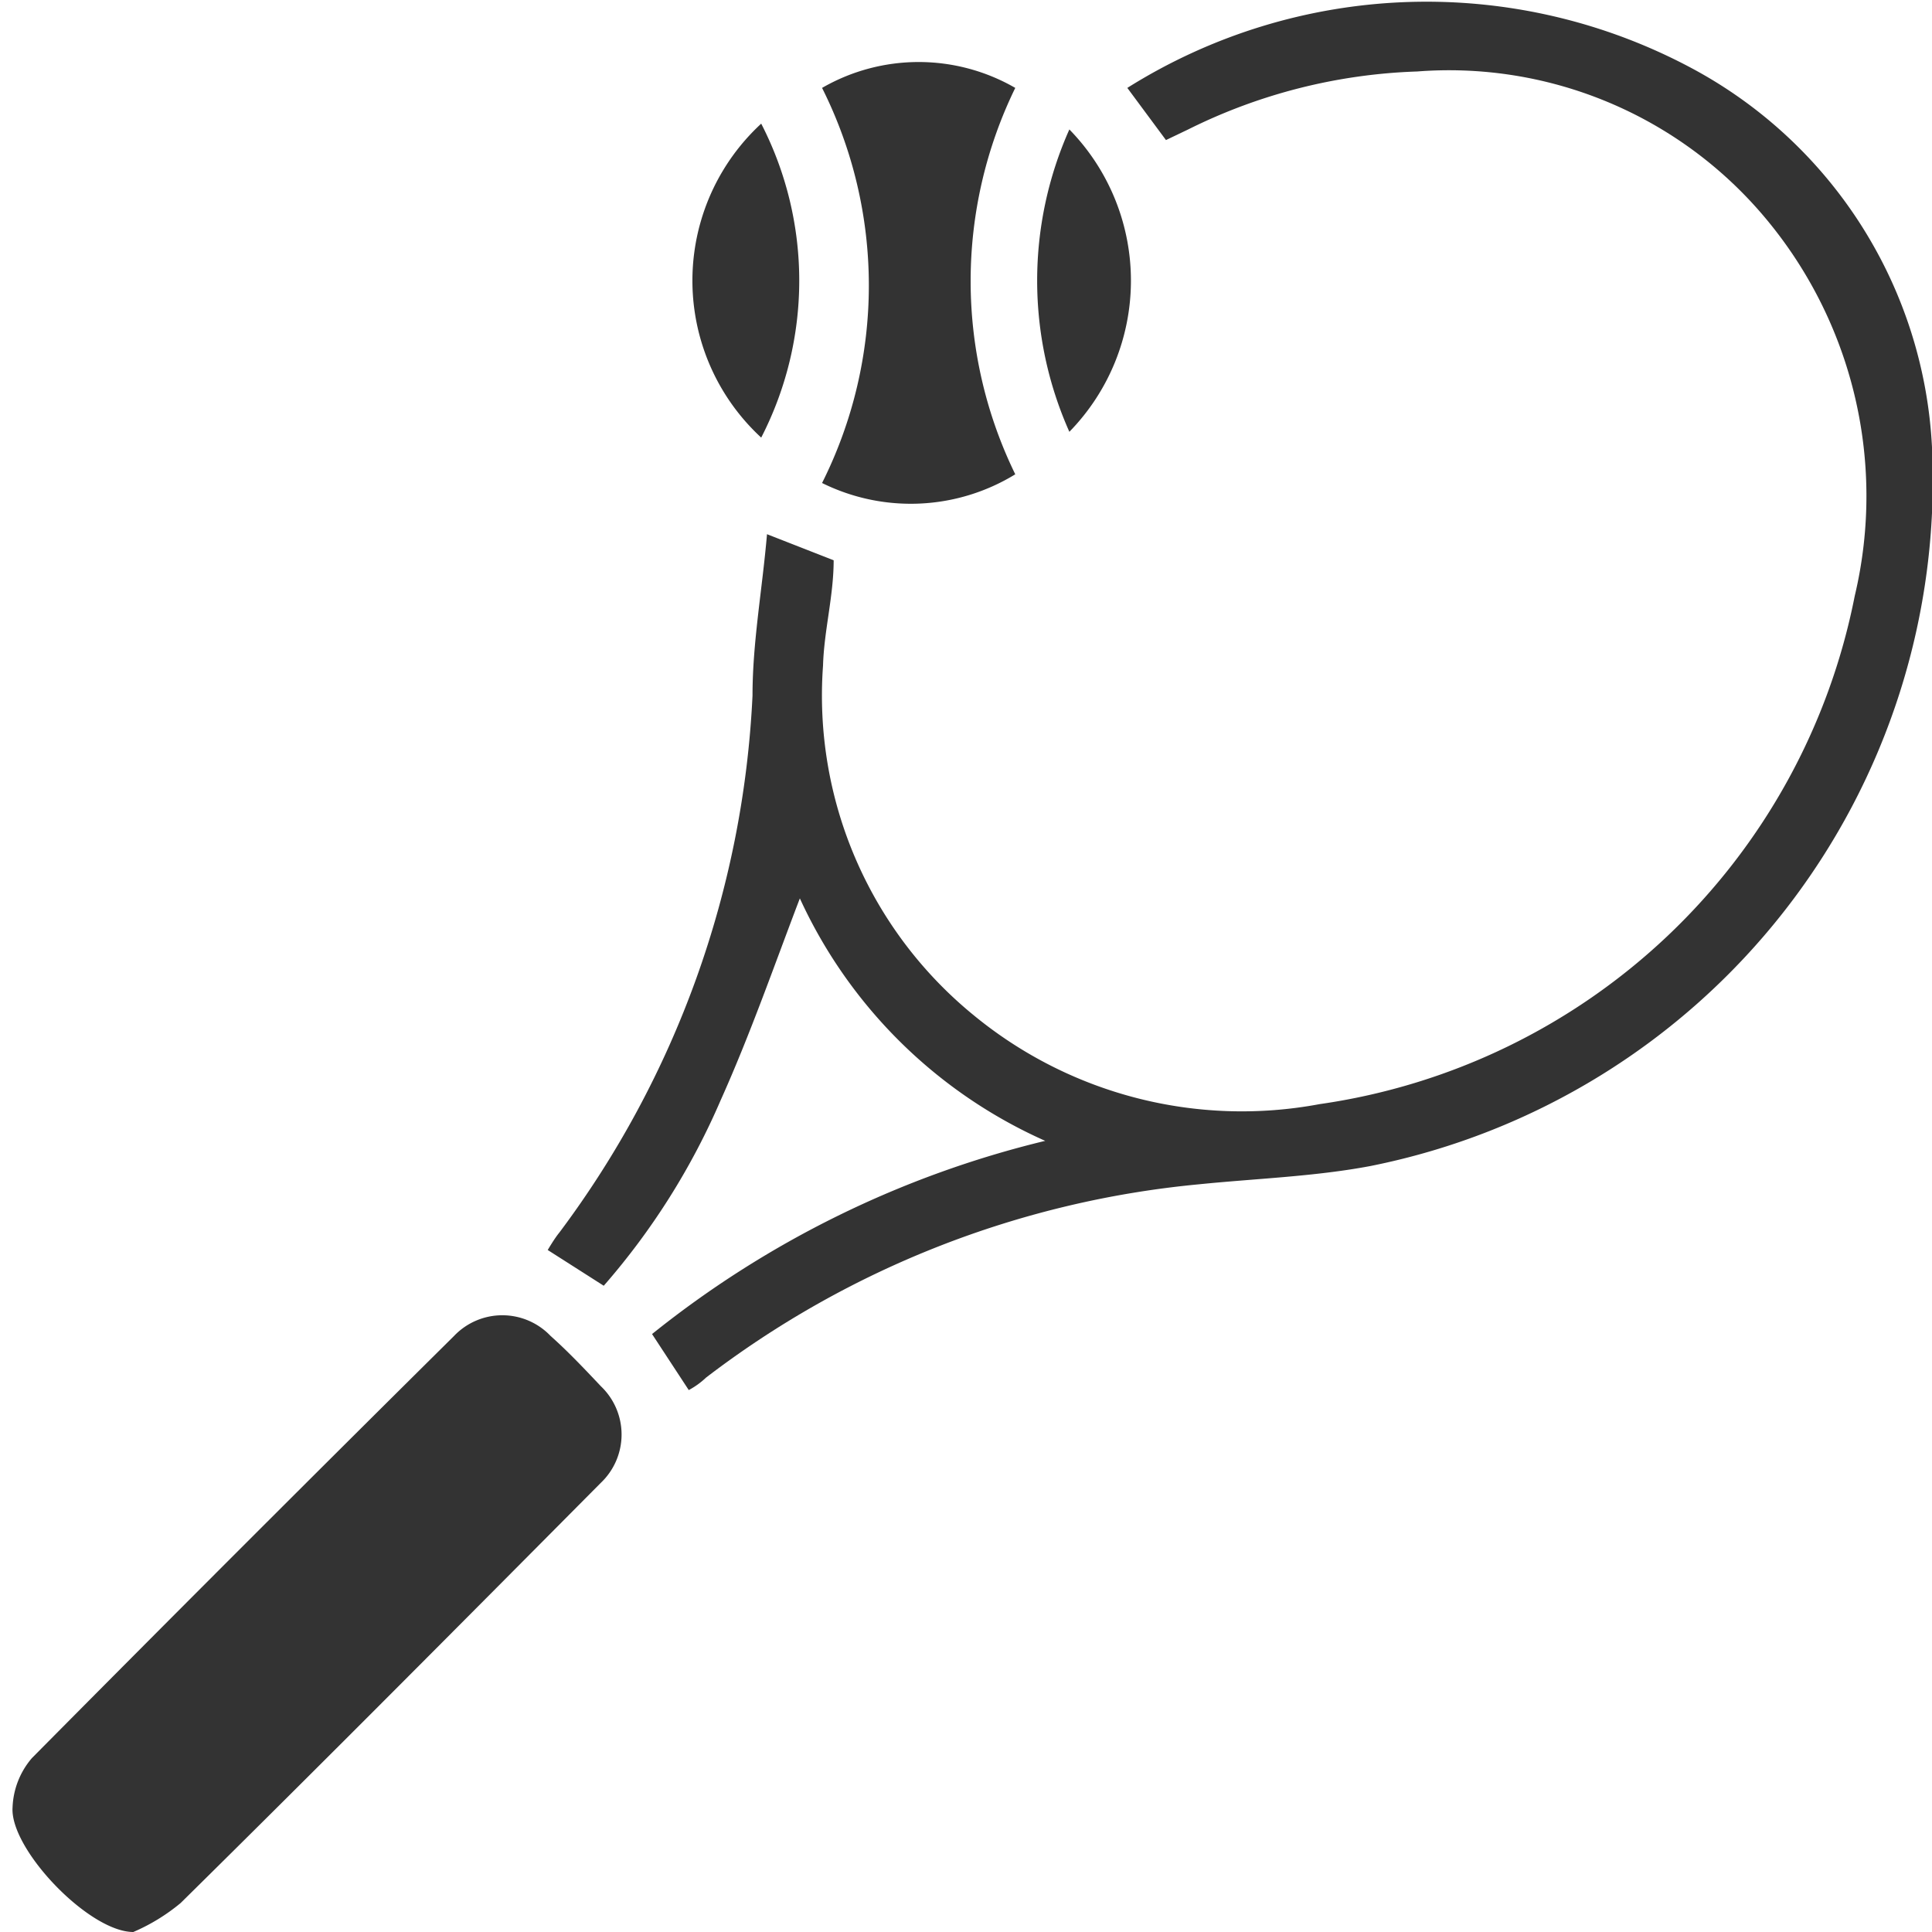 <svg id="Layer_1" data-name="Layer 1" xmlns="http://www.w3.org/2000/svg" viewBox="0 0 20 20"><defs><style>.cls-1{fill:#333;}</style></defs><title>icon_Trang thiet bi</title><path class="cls-1" d="M12.07,1.45l-.4-.54s0,0,0,0A5.82,5.82,0,0,1,17.52.71,4.72,4.72,0,0,1,20,4.63a7.24,7.24,0,0,1-5.81,7.44c-.58.11-1.19.13-1.78.19a9.93,9.93,0,0,0-5.1,2,.83.83,0,0,1-.18.13l-.38-.58a10.4,10.4,0,0,1,4.07-2A5.05,5.05,0,0,1,8.28,9.3c-.26.68-.51,1.4-.82,2.09a7.31,7.31,0,0,1-1.21,1.92l-.58-.37s.07-.12.12-.18a10.06,10.06,0,0,0,2-5.56c0-.55.1-1.09.15-1.67l.69.27c0,.37-.1.73-.11,1.09a4.27,4.27,0,0,0,1.56,3.62,4.37,4.37,0,0,0,3.58.92A6.6,6.6,0,0,0,19.2,6.17a4.48,4.48,0,0,0-1-4A4.27,4.27,0,0,0,14.67.74a5.73,5.73,0,0,0-2.37.6Z"/><path class="cls-1" d="M1.38,20C.92,20,.1,19.14.13,18.71a.83.83,0,0,1,.2-.51Q2.51,16,4.7,13.83a.69.69,0,0,1,1,0c.18.16.35.34.52.52a.69.69,0,0,1,0,1c-1.44,1.45-2.89,2.91-4.35,4.35A2,2,0,0,1,1.38,20Z"/><path class="cls-1" d="M8.51,5a4.56,4.56,0,0,0,0-4.09,2,2,0,0,1,2,0,4.56,4.56,0,0,0,0,4A2.07,2.07,0,0,1,8.51,5Z"/><path class="cls-1" d="M7.88,1.28a3.55,3.55,0,0,1,0,3.25A2.21,2.21,0,0,1,7.88,1.28Z"/><path class="cls-1" d="M11.07,1.34a2.24,2.24,0,0,1,0,3.13A3.84,3.84,0,0,1,11.07,1.34Z"/></svg>